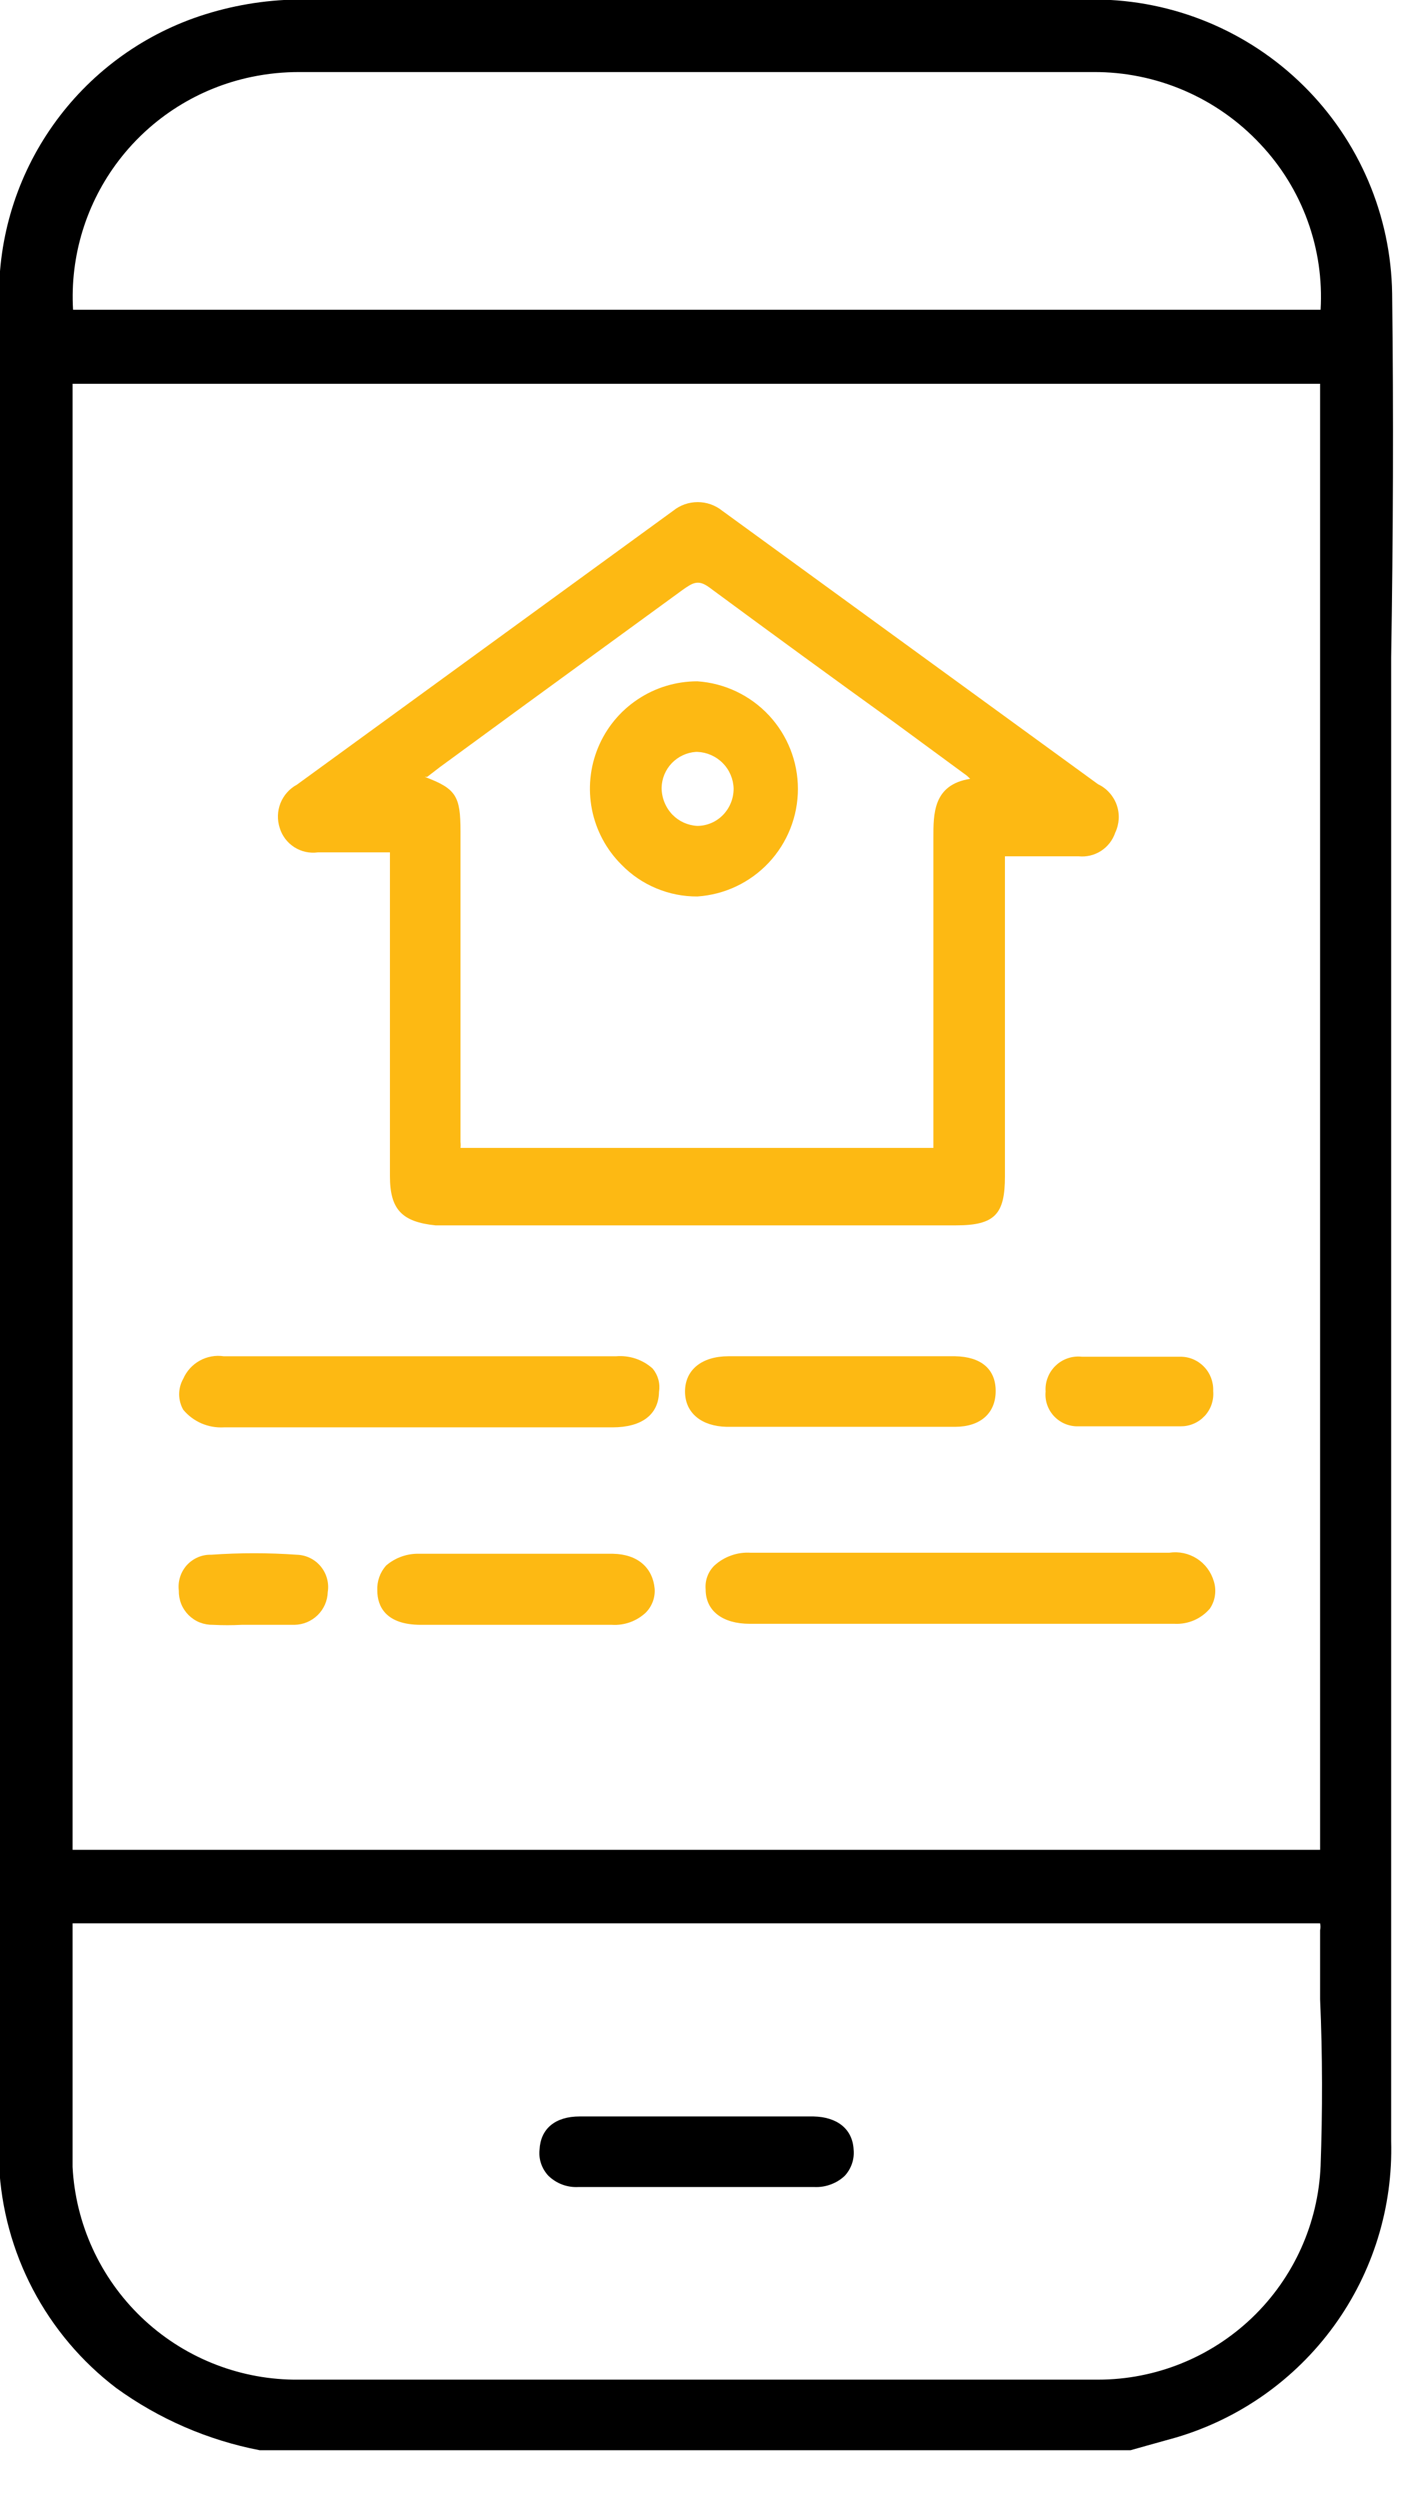 <svg width="29" height="51" viewBox="0 0 29 51" fill="none" xmlns="http://www.w3.org/2000/svg">
<g clip-path="url(#clip0_4423_1906)">
<path d="M28.411 5.99C28.388 4.396 27.74 2.874 26.607 1.753C25.474 0.631 23.946 -0.002 22.351 -0.01C16.541 -0.01 11.221 -0.01 6.071 -0.01C5.391 0 4.716 0.115 4.071 0.33C2.864 0.735 1.818 1.514 1.083 2.553C0.347 3.592 -0.038 4.838 -0.019 6.11C-0.019 15.63 -0.019 25.32 -0.019 34.69V44.17C0.023 45.057 0.259 45.924 0.672 46.71C1.085 47.496 1.665 48.182 2.371 48.72C3.243 49.352 4.244 49.786 5.301 49.99H23.071L23.391 49.9L24.001 49.73C25.298 49.347 26.431 48.546 27.225 47.452C28.019 46.358 28.429 45.032 28.391 43.68V16.42C28.391 15.42 28.391 14.42 28.391 13.42C28.431 10.97 28.441 8.46 28.411 5.99ZM26.951 44.19C26.902 45.362 26.403 46.47 25.557 47.282C24.711 48.094 23.584 48.549 22.411 48.55C16.801 48.55 11.271 48.55 5.991 48.55C4.829 48.534 3.717 48.077 2.879 47.271C2.042 46.465 1.542 45.371 1.481 44.21C1.481 43.07 1.481 41.96 1.481 40.77C1.481 40.27 1.481 39.77 1.481 39.24H26.941C26.951 39.286 26.951 39.334 26.941 39.38C26.941 39.85 26.941 40.32 26.941 40.79C26.991 41.93 26.991 43.07 26.951 44.19ZM1.481 37.74V7.83H26.941V37.74H1.481ZM5.131 1.57C5.46 1.501 5.795 1.468 6.131 1.47H7.931C12.641 1.47 17.521 1.47 22.311 1.47C22.95 1.466 23.583 1.595 24.17 1.848C24.757 2.101 25.285 2.473 25.721 2.94C26.146 3.39 26.474 3.922 26.685 4.503C26.897 5.084 26.987 5.703 26.951 6.32H1.491C1.427 5.224 1.76 4.14 2.428 3.269C3.096 2.397 4.056 1.794 5.131 1.57Z" fill="black"/>
<path d="M22.409 16L14.739 10.42C14.597 10.306 14.42 10.244 14.239 10.244C14.057 10.244 13.88 10.306 13.739 10.42L6.058 16.01C5.906 16.092 5.788 16.226 5.724 16.386C5.66 16.547 5.655 16.725 5.708 16.89C5.757 17.053 5.863 17.193 6.006 17.284C6.149 17.376 6.32 17.413 6.488 17.39H7.958V24C7.958 24.68 8.208 24.93 8.888 25H19.509C20.308 25 20.509 24.77 20.509 24V17.47H22.009C22.169 17.487 22.332 17.449 22.468 17.362C22.605 17.274 22.707 17.143 22.759 16.99C22.801 16.902 22.825 16.806 22.831 16.709C22.836 16.611 22.822 16.514 22.79 16.422C22.757 16.33 22.706 16.245 22.641 16.173C22.576 16.1 22.497 16.041 22.409 16ZM19.049 21.42V23.42H9.398C9.403 23.38 9.403 23.34 9.398 23.3C9.398 23.19 9.398 23.07 9.398 22.96V16.96C9.398 16.24 9.308 16.09 8.668 15.85H8.718L8.978 15.65L10.659 14.42L13.938 12.03C14.139 11.89 14.248 11.82 14.469 11.98C15.729 12.91 17.018 13.85 18.268 14.75L19.738 15.83C19.738 15.83 19.738 15.83 19.799 15.89C19.038 16.01 19.049 16.61 19.049 17.1C19.049 18.55 19.049 20.01 19.049 21.42Z" fill="#FDB913"/>
<path d="M24.771 32.259C24.715 32.069 24.593 31.905 24.425 31.798C24.258 31.692 24.058 31.649 23.861 31.679H15.321C15.187 31.67 15.052 31.689 14.925 31.734C14.798 31.778 14.681 31.848 14.581 31.939C14.516 32.002 14.466 32.079 14.435 32.164C14.404 32.248 14.393 32.339 14.401 32.429C14.401 32.869 14.751 33.129 15.301 33.129H23.971C24.107 33.136 24.242 33.111 24.367 33.058C24.492 33.004 24.603 32.922 24.691 32.819C24.746 32.738 24.782 32.645 24.795 32.548C24.809 32.451 24.801 32.353 24.771 32.259Z" fill="#FDB913"/>
<path d="M13.319 27.921C13.218 27.83 13.099 27.761 12.97 27.718C12.841 27.675 12.705 27.659 12.569 27.671H4.569C4.399 27.645 4.226 27.677 4.076 27.76C3.926 27.843 3.808 27.973 3.739 28.131C3.685 28.227 3.656 28.335 3.656 28.446C3.656 28.556 3.685 28.665 3.739 28.761C3.839 28.882 3.967 28.977 4.111 29.04C4.255 29.102 4.412 29.13 4.569 29.121H12.499C13.099 29.121 13.439 28.861 13.449 28.401C13.463 28.316 13.459 28.229 13.436 28.146C13.414 28.064 13.374 27.987 13.319 27.921Z" fill="#FDB913"/>
<path d="M19.491 27.67H14.87C14.32 27.67 13.98 27.95 13.98 28.39C13.98 28.83 14.32 29.1 14.831 29.11H19.491C20.011 29.11 20.32 28.83 20.32 28.38C20.32 27.93 20.02 27.68 19.491 27.67Z" fill="#FDB913"/>
<path d="M12.51 31.7H8.56C8.312 31.692 8.069 31.778 7.88 31.94C7.755 32.079 7.691 32.263 7.7 32.45C7.7 32.77 7.87 33.15 8.59 33.15H12.49C12.616 33.158 12.742 33.139 12.861 33.096C12.98 33.053 13.088 32.986 13.18 32.9C13.243 32.836 13.292 32.759 13.323 32.674C13.354 32.59 13.367 32.499 13.36 32.41C13.32 31.99 13.02 31.71 12.51 31.7Z" fill="#FDB913"/>
<path d="M24.079 27.68H22.079C21.982 27.669 21.883 27.68 21.791 27.712C21.698 27.743 21.614 27.795 21.544 27.862C21.473 27.93 21.418 28.012 21.383 28.103C21.347 28.194 21.332 28.292 21.339 28.39C21.33 28.482 21.341 28.574 21.371 28.662C21.401 28.749 21.45 28.829 21.513 28.896C21.577 28.963 21.654 29.016 21.739 29.051C21.825 29.086 21.916 29.103 22.009 29.1C22.349 29.1 22.679 29.1 23.009 29.1H24.089C24.181 29.101 24.274 29.084 24.359 29.047C24.445 29.011 24.521 28.957 24.585 28.889C24.648 28.821 24.696 28.741 24.726 28.653C24.756 28.565 24.767 28.472 24.759 28.38C24.763 28.288 24.748 28.197 24.716 28.112C24.683 28.026 24.634 27.948 24.57 27.883C24.506 27.817 24.43 27.765 24.345 27.73C24.261 27.695 24.17 27.678 24.079 27.68Z" fill="#FDB913"/>
<path d="M6.059 31.72C5.477 31.679 4.892 31.679 4.309 31.72C4.216 31.717 4.123 31.735 4.038 31.772C3.952 31.809 3.875 31.864 3.812 31.933C3.75 32.003 3.703 32.085 3.675 32.174C3.647 32.263 3.638 32.357 3.649 32.45C3.647 32.542 3.663 32.634 3.697 32.721C3.731 32.807 3.783 32.885 3.848 32.951C3.914 33.016 3.992 33.068 4.078 33.102C4.165 33.136 4.257 33.152 4.35 33.15C4.543 33.16 4.736 33.16 4.929 33.15H6.01C6.187 33.147 6.357 33.076 6.484 32.951C6.611 32.826 6.684 32.657 6.689 32.48C6.704 32.387 6.698 32.293 6.673 32.203C6.648 32.113 6.605 32.03 6.545 31.958C6.486 31.886 6.412 31.828 6.328 31.787C6.244 31.745 6.153 31.723 6.059 31.72Z" fill="#FDB913"/>
<path d="M16.601 43.18H11.831C11.331 43.18 11.031 43.43 11.011 43.86C11.001 43.956 11.012 44.053 11.043 44.144C11.075 44.236 11.125 44.319 11.191 44.39C11.272 44.468 11.367 44.529 11.472 44.569C11.577 44.608 11.689 44.626 11.801 44.62H16.621C16.735 44.625 16.848 44.607 16.955 44.567C17.061 44.528 17.159 44.468 17.241 44.39C17.306 44.319 17.356 44.235 17.387 44.144C17.418 44.052 17.43 43.956 17.421 43.86C17.401 43.44 17.091 43.19 16.601 43.18Z" fill="black"/>
<path d="M14.232 13.9C13.798 13.9 13.374 14.028 13.014 14.269C12.653 14.509 12.372 14.851 12.206 15.252C12.04 15.652 11.997 16.093 12.081 16.518C12.166 16.944 12.375 17.334 12.682 17.64C12.883 17.847 13.124 18.012 13.391 18.123C13.657 18.235 13.943 18.292 14.232 18.29C14.789 18.253 15.31 18.005 15.691 17.598C16.072 17.19 16.284 16.653 16.284 16.095C16.284 15.538 16.072 15.001 15.691 14.593C15.31 14.186 14.789 13.938 14.232 13.9ZM14.232 15.34C14.428 15.348 14.613 15.43 14.75 15.569C14.888 15.708 14.967 15.895 14.972 16.09C14.972 16.292 14.893 16.486 14.752 16.63C14.614 16.77 14.428 16.849 14.232 16.85C14.039 16.841 13.857 16.759 13.722 16.62C13.581 16.472 13.502 16.275 13.502 16.07C13.507 15.883 13.581 15.705 13.71 15.57C13.84 15.435 14.015 15.353 14.202 15.34H14.232Z" fill="#FDB913"/>
</g>
<defs>
<clipPath id="clip0_4423_1906">
<rect width="28.43" height="50.02" fill="white"/>
</clipPath>
</defs>
</svg>
